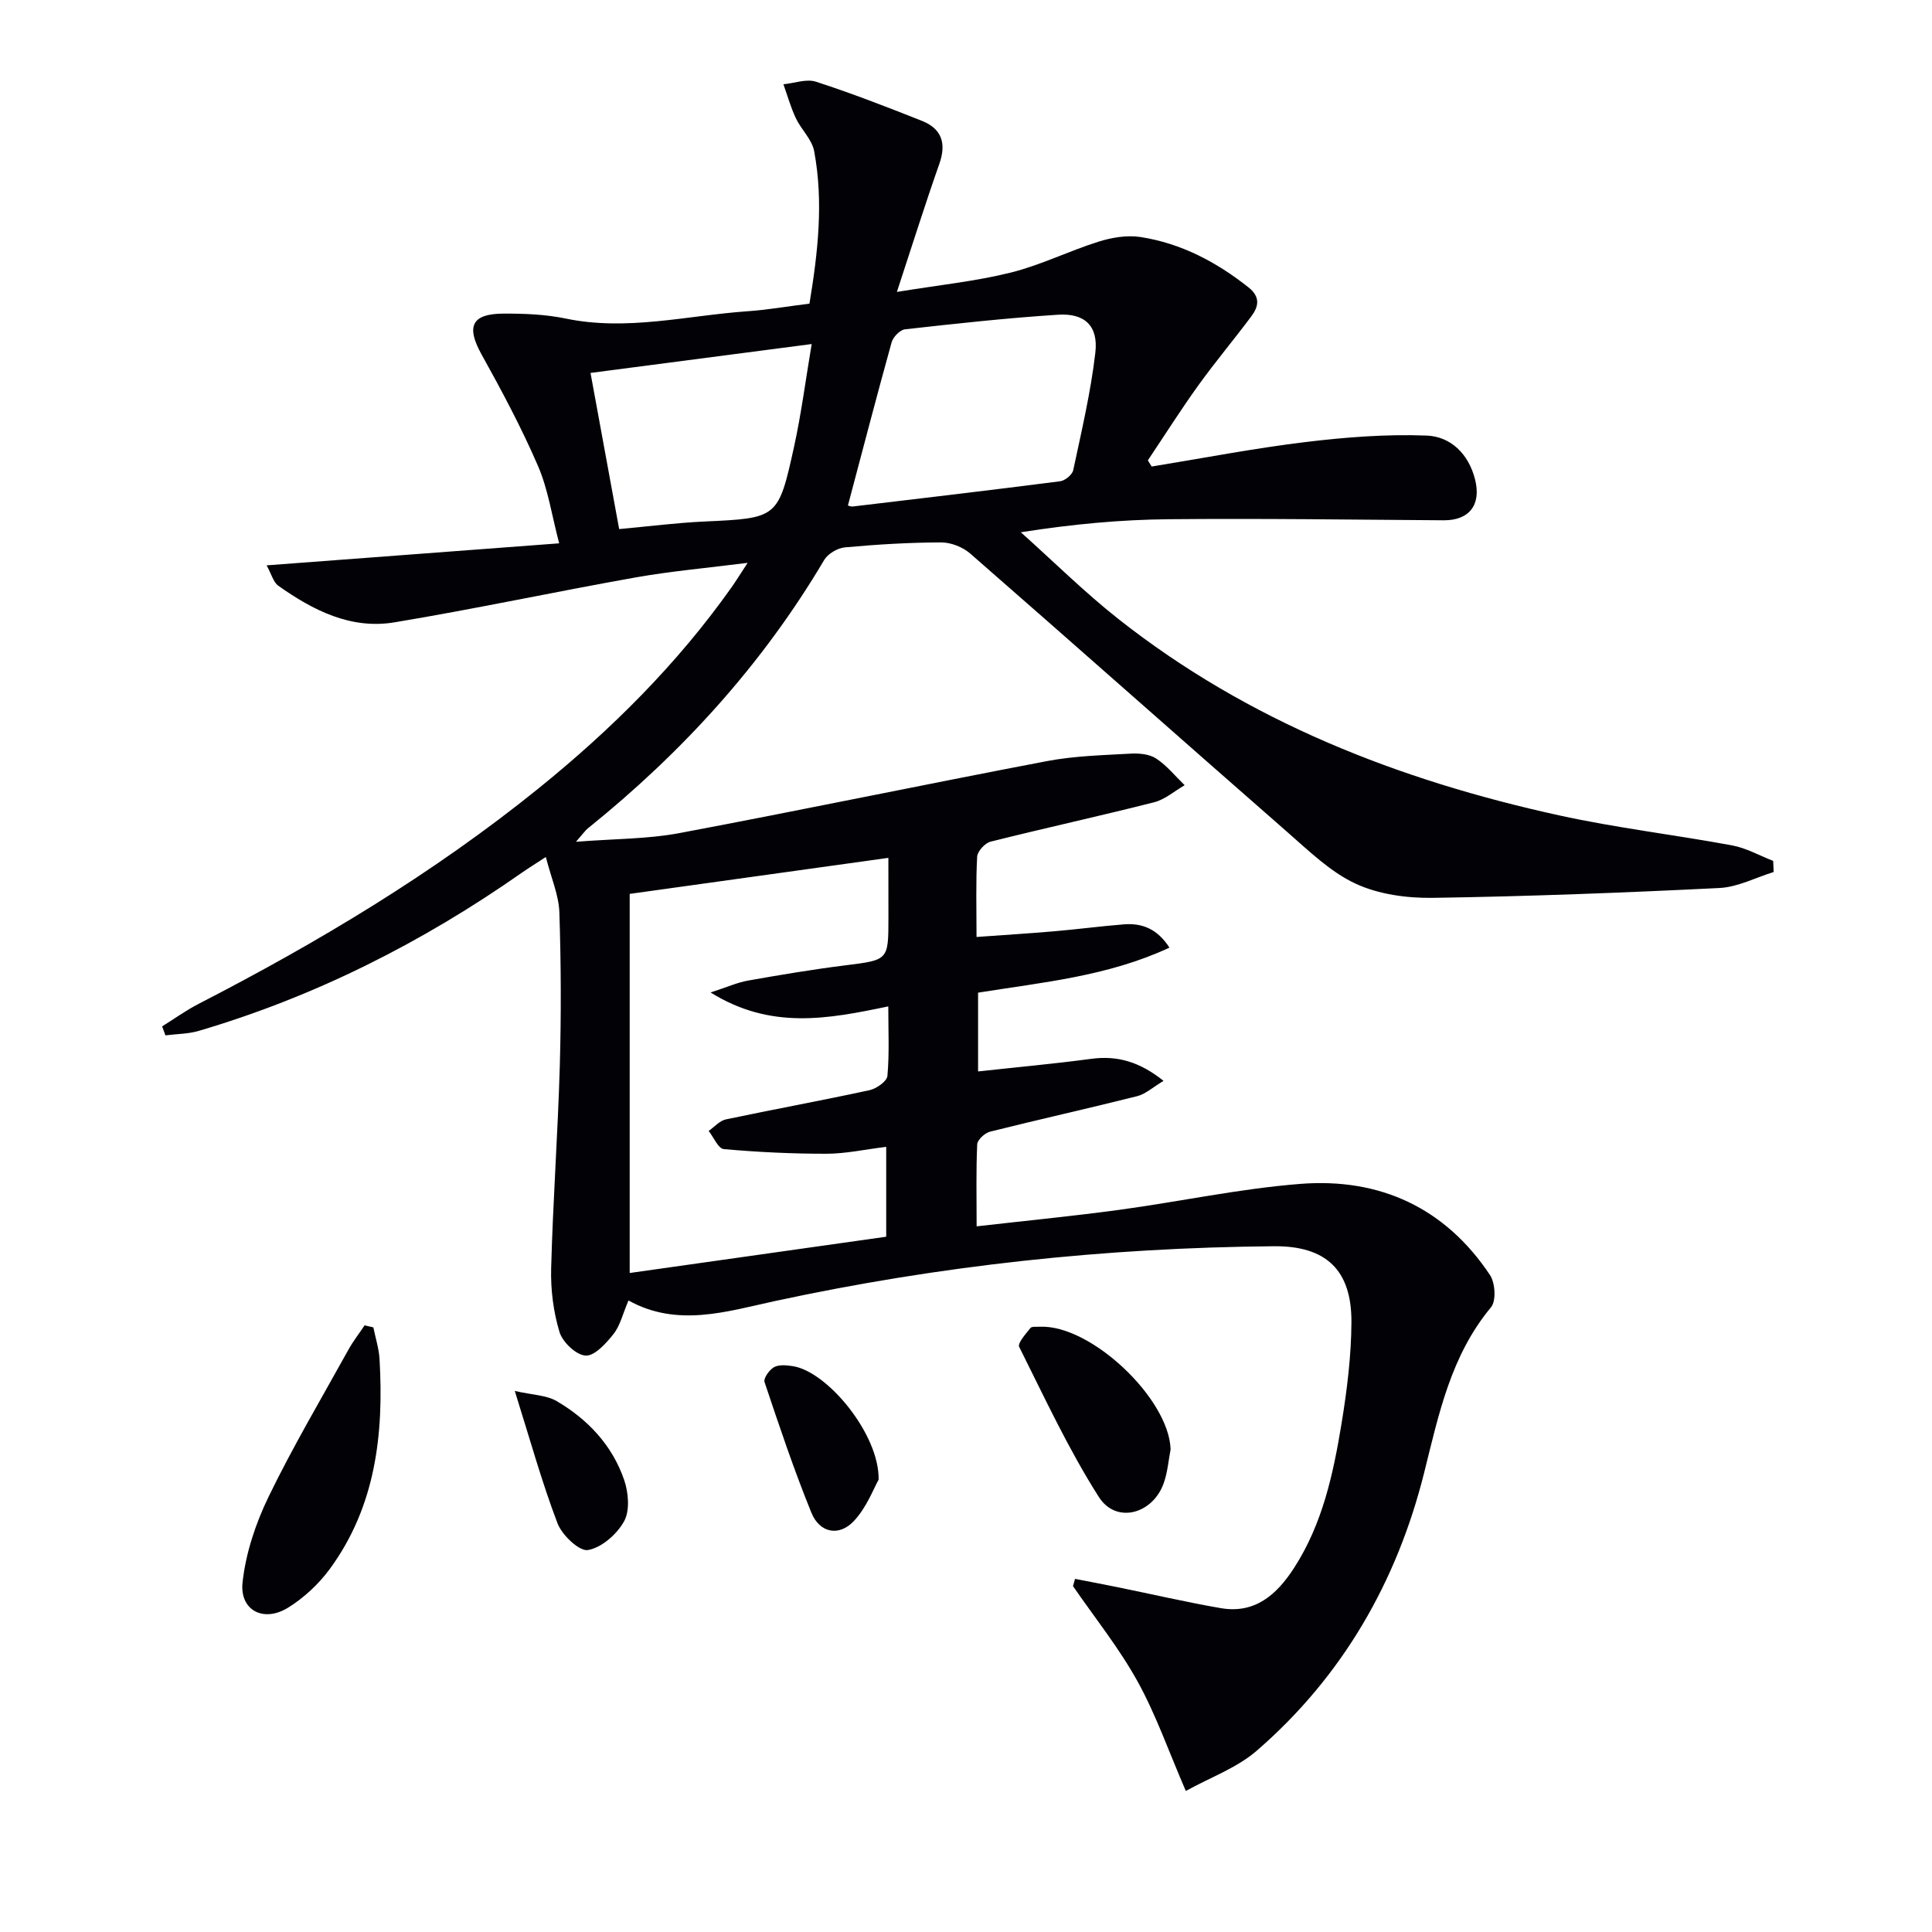 <svg enable-background="new 0 0 400 400" viewBox="0 0 400 400" xmlns="http://www.w3.org/2000/svg"><path d="m222.58 326.89c2.93.57 5.87 1.12 8.8 1.72 7.12 1.45 14.21 3.1 21.37 4.34 7.1 1.22 11.61-2.82 15.16-8.31 5.93-9.16 8.15-19.58 9.87-30.08 1.12-6.87 1.98-13.86 2.02-20.8.06-10.86-5.29-15.83-16.04-15.74-34.83.3-69.27 3.99-103.36 11.36-9.91 2.14-20.15 5.49-30.28-.13-1.2 2.8-1.72 5.2-3.09 6.93-1.53 1.93-3.9 4.58-5.78 4.48-1.96-.1-4.79-2.79-5.42-4.9-1.26-4.19-1.84-8.77-1.72-13.17.37-13.96 1.39-27.91 1.79-41.87.3-10.61.26-21.24-.09-31.85-.12-3.53-1.67-7.01-2.8-11.44-2.14 1.4-3.6 2.3-5 3.28-20.57 14.4-42.72 25.61-66.85 32.72-2.2.65-4.6.63-6.91.93-.23-.62-.46-1.24-.68-1.86 2.51-1.56 4.93-3.31 7.55-4.66 24.76-12.75 48.56-27 70.28-44.53 15.09-12.19 28.76-25.76 40.01-41.64.94-1.33 1.8-2.73 3.38-5.14-8.4 1.07-15.88 1.72-23.25 3.03-16.65 2.96-33.2 6.52-49.88 9.29-9.02 1.5-16.86-2.49-24.04-7.58-1.01-.71-1.38-2.33-2.42-4.22 20.42-1.54 39.92-3.01 60.57-4.56-1.51-5.71-2.28-11.16-4.39-16.03-3.41-7.9-7.49-15.54-11.68-23.08-3.2-5.77-2.1-8.42 4.53-8.45 4.3-.02 8.69.15 12.88 1.02 12.73 2.65 25.16-.64 37.7-1.51 4.14-.29 8.24-1.01 12.78-1.58 1.74-10.52 2.95-21.03.97-31.58-.45-2.42-2.68-4.46-3.79-6.81-1.06-2.24-1.73-4.67-2.57-7.02 2.26-.22 4.77-1.18 6.75-.53 7.4 2.4 14.68 5.23 21.92 8.1 4.1 1.63 5.11 4.65 3.61 8.9-2.91 8.26-5.54 16.63-8.79 26.52 8.81-1.44 16.32-2.2 23.56-4 6.22-1.55 12.09-4.49 18.23-6.42 2.75-.86 5.9-1.38 8.7-.94 8.37 1.31 15.67 5.16 22.31 10.42 2.51 1.99 2.1 3.97.57 6.01-3.58 4.8-7.44 9.39-10.94 14.25-3.65 5.07-6.99 10.36-10.47 15.55.26.43.53.86.79 1.28 10.59-1.72 21.15-3.77 31.79-5.06 8.32-1.01 16.78-1.67 25.13-1.35 4.97.19 8.7 3.77 10.04 9.1 1.31 5.2-1.18 8.47-6.47 8.44-18.98-.13-37.97-.4-56.95-.22-9.95.09-19.89 1.01-30.63 2.7 6.73 6.01 13.16 12.4 20.23 17.98 26.93 21.23 58.05 33.36 91.2 40.63 11.83 2.6 23.91 4.01 35.83 6.22 2.93.54 5.68 2.11 8.51 3.21.03.77.07 1.54.1 2.3-3.73 1.15-7.43 3.12-11.21 3.31-19.77.98-39.56 1.74-59.36 2.04-5.36.08-11.22-.72-16-2.94-5.23-2.44-9.65-6.78-14.1-10.66-21.93-19.18-43.72-38.52-65.67-57.68-1.55-1.35-4.01-2.32-6.05-2.31-6.64.02-13.3.42-19.92 1.03-1.52.14-3.51 1.32-4.28 2.62-12.8 21.64-29.42 39.86-48.94 55.57-.49.39-.85.94-2.44 2.76 8.04-.63 14.81-.56 21.33-1.78 25.43-4.78 50.76-10.08 76.18-14.92 5.67-1.08 11.54-1.22 17.33-1.55 1.77-.1 3.9.1 5.29 1.02 2.21 1.46 3.95 3.64 5.89 5.52-2.1 1.21-4.06 2.95-6.32 3.53-11.25 2.86-22.6 5.33-33.87 8.16-1.15.29-2.71 1.99-2.77 3.11-.29 5.29-.13 10.6-.13 16.62 5.67-.41 10.9-.73 16.11-1.18 4.8-.41 9.59-1.05 14.39-1.43 3.84-.31 6.98.98 9.44 4.82-12.78 5.94-26.17 7.16-39.62 9.32v16.31c8.01-.88 15.74-1.58 23.43-2.61 5.44-.73 10.05.63 14.97 4.56-2.2 1.31-3.71 2.73-5.46 3.17-10.13 2.55-20.33 4.81-30.46 7.35-1.08.27-2.62 1.68-2.66 2.62-.25 5.45-.12 10.91-.12 16.98 10.25-1.17 19.93-2.11 29.57-3.42 12.51-1.7 24.92-4.39 37.47-5.37 16.39-1.28 29.96 4.91 39.25 18.88 1.08 1.63 1.31 5.34.21 6.66-8.32 10.01-10.8 22.07-13.84 34.24-5.64 22.58-16.93 42.22-34.67 57.58-4.11 3.56-9.6 5.52-14.68 8.33-3.57-8.26-6.19-15.81-10-22.7-3.83-6.92-8.85-13.17-13.36-19.71.14-.53.28-1.01.43-1.5zm-38.65-149.28c-18.05 2.51-35.38 4.93-53.56 7.46v78.49c17.89-2.53 35.69-5.04 53.11-7.51 0-7.03 0-12.73 0-18.61-4.41.54-8.36 1.42-12.31 1.43-7.11.01-14.24-.33-21.32-.96-1.14-.1-2.09-2.45-3.13-3.76 1.18-.82 2.26-2.11 3.56-2.39 9.9-2.09 19.85-3.9 29.74-6.05 1.44-.31 3.61-1.83 3.71-2.95.42-4.68.18-9.43.18-14.4-12.55 2.63-24.35 4.87-36.79-2.88 3.45-1.12 5.54-2.07 7.74-2.46 6.68-1.18 13.38-2.31 20.11-3.15 8.95-1.13 8.97-1 8.97-9.88-.01-3.8-.01-7.6-.01-12.38zm-8.38-72.94c.33.07.66.24.97.2 14.33-1.7 28.66-3.39 42.97-5.23 1.02-.13 2.51-1.35 2.71-2.29 1.72-8.08 3.63-16.15 4.58-24.34.64-5.52-2.18-8.21-7.73-7.85-10.58.68-21.14 1.84-31.68 3.02-1.04.12-2.46 1.59-2.77 2.69-3.1 11.16-6.01 22.36-9.05 33.8zm-47.36 4.87c6.34-.58 11.93-1.3 17.53-1.56 15.28-.71 15.41-.61 18.69-15.53 1.5-6.84 2.39-13.82 3.64-21.22-15.87 2.07-30.73 4.01-45.79 5.98 2.03 11.1 3.94 21.49 5.93 32.33z" fill="#010106"/><path d="m77.3 274.82c.44 2.19 1.15 4.36 1.28 6.57.9 15.52-.8 30.52-10.33 43.49-2.3 3.12-5.36 5.97-8.66 8-5.04 3.1-10.01.51-9.37-5.28.66-6.04 2.71-12.19 5.38-17.7 5.04-10.39 10.95-20.37 16.55-30.48.97-1.75 2.22-3.35 3.34-5.02.6.13 1.2.27 1.81.42z" fill="#010106"/><path d="m242.36 300.07c-.43 2.27-.62 4.62-1.35 6.79-2.19 6.59-9.89 8.75-13.5 3.08-6.29-9.87-11.25-20.59-16.5-31.09-.37-.75 1.36-2.68 2.32-3.89.29-.37 1.26-.24 1.93-.27 10.54-.51 26.77 14.84 27.1 25.38z" fill="#010106"/><path d="m181.91 306.35c-1.02 1.78-2.47 5.75-5.13 8.57-3.08 3.27-7.09 2.45-8.79-1.73-3.61-8.87-6.66-17.97-9.7-27.05-.26-.77 1-2.55 1.98-3.09 1.03-.56 2.6-.4 3.88-.2 7.12 1.08 17.93 14.08 17.76 23.5z" fill="#010106"/><path d="m106.58 287.98c3.72.85 6.54.86 8.66 2.1 6.47 3.78 11.52 9.16 13.98 16.31.9 2.62 1.22 6.34 0 8.56-1.47 2.68-4.66 5.48-7.49 5.97-1.79.31-5.37-3.09-6.3-5.53-3.24-8.49-5.67-17.29-8.85-27.41z" fill="#010106"/></svg>